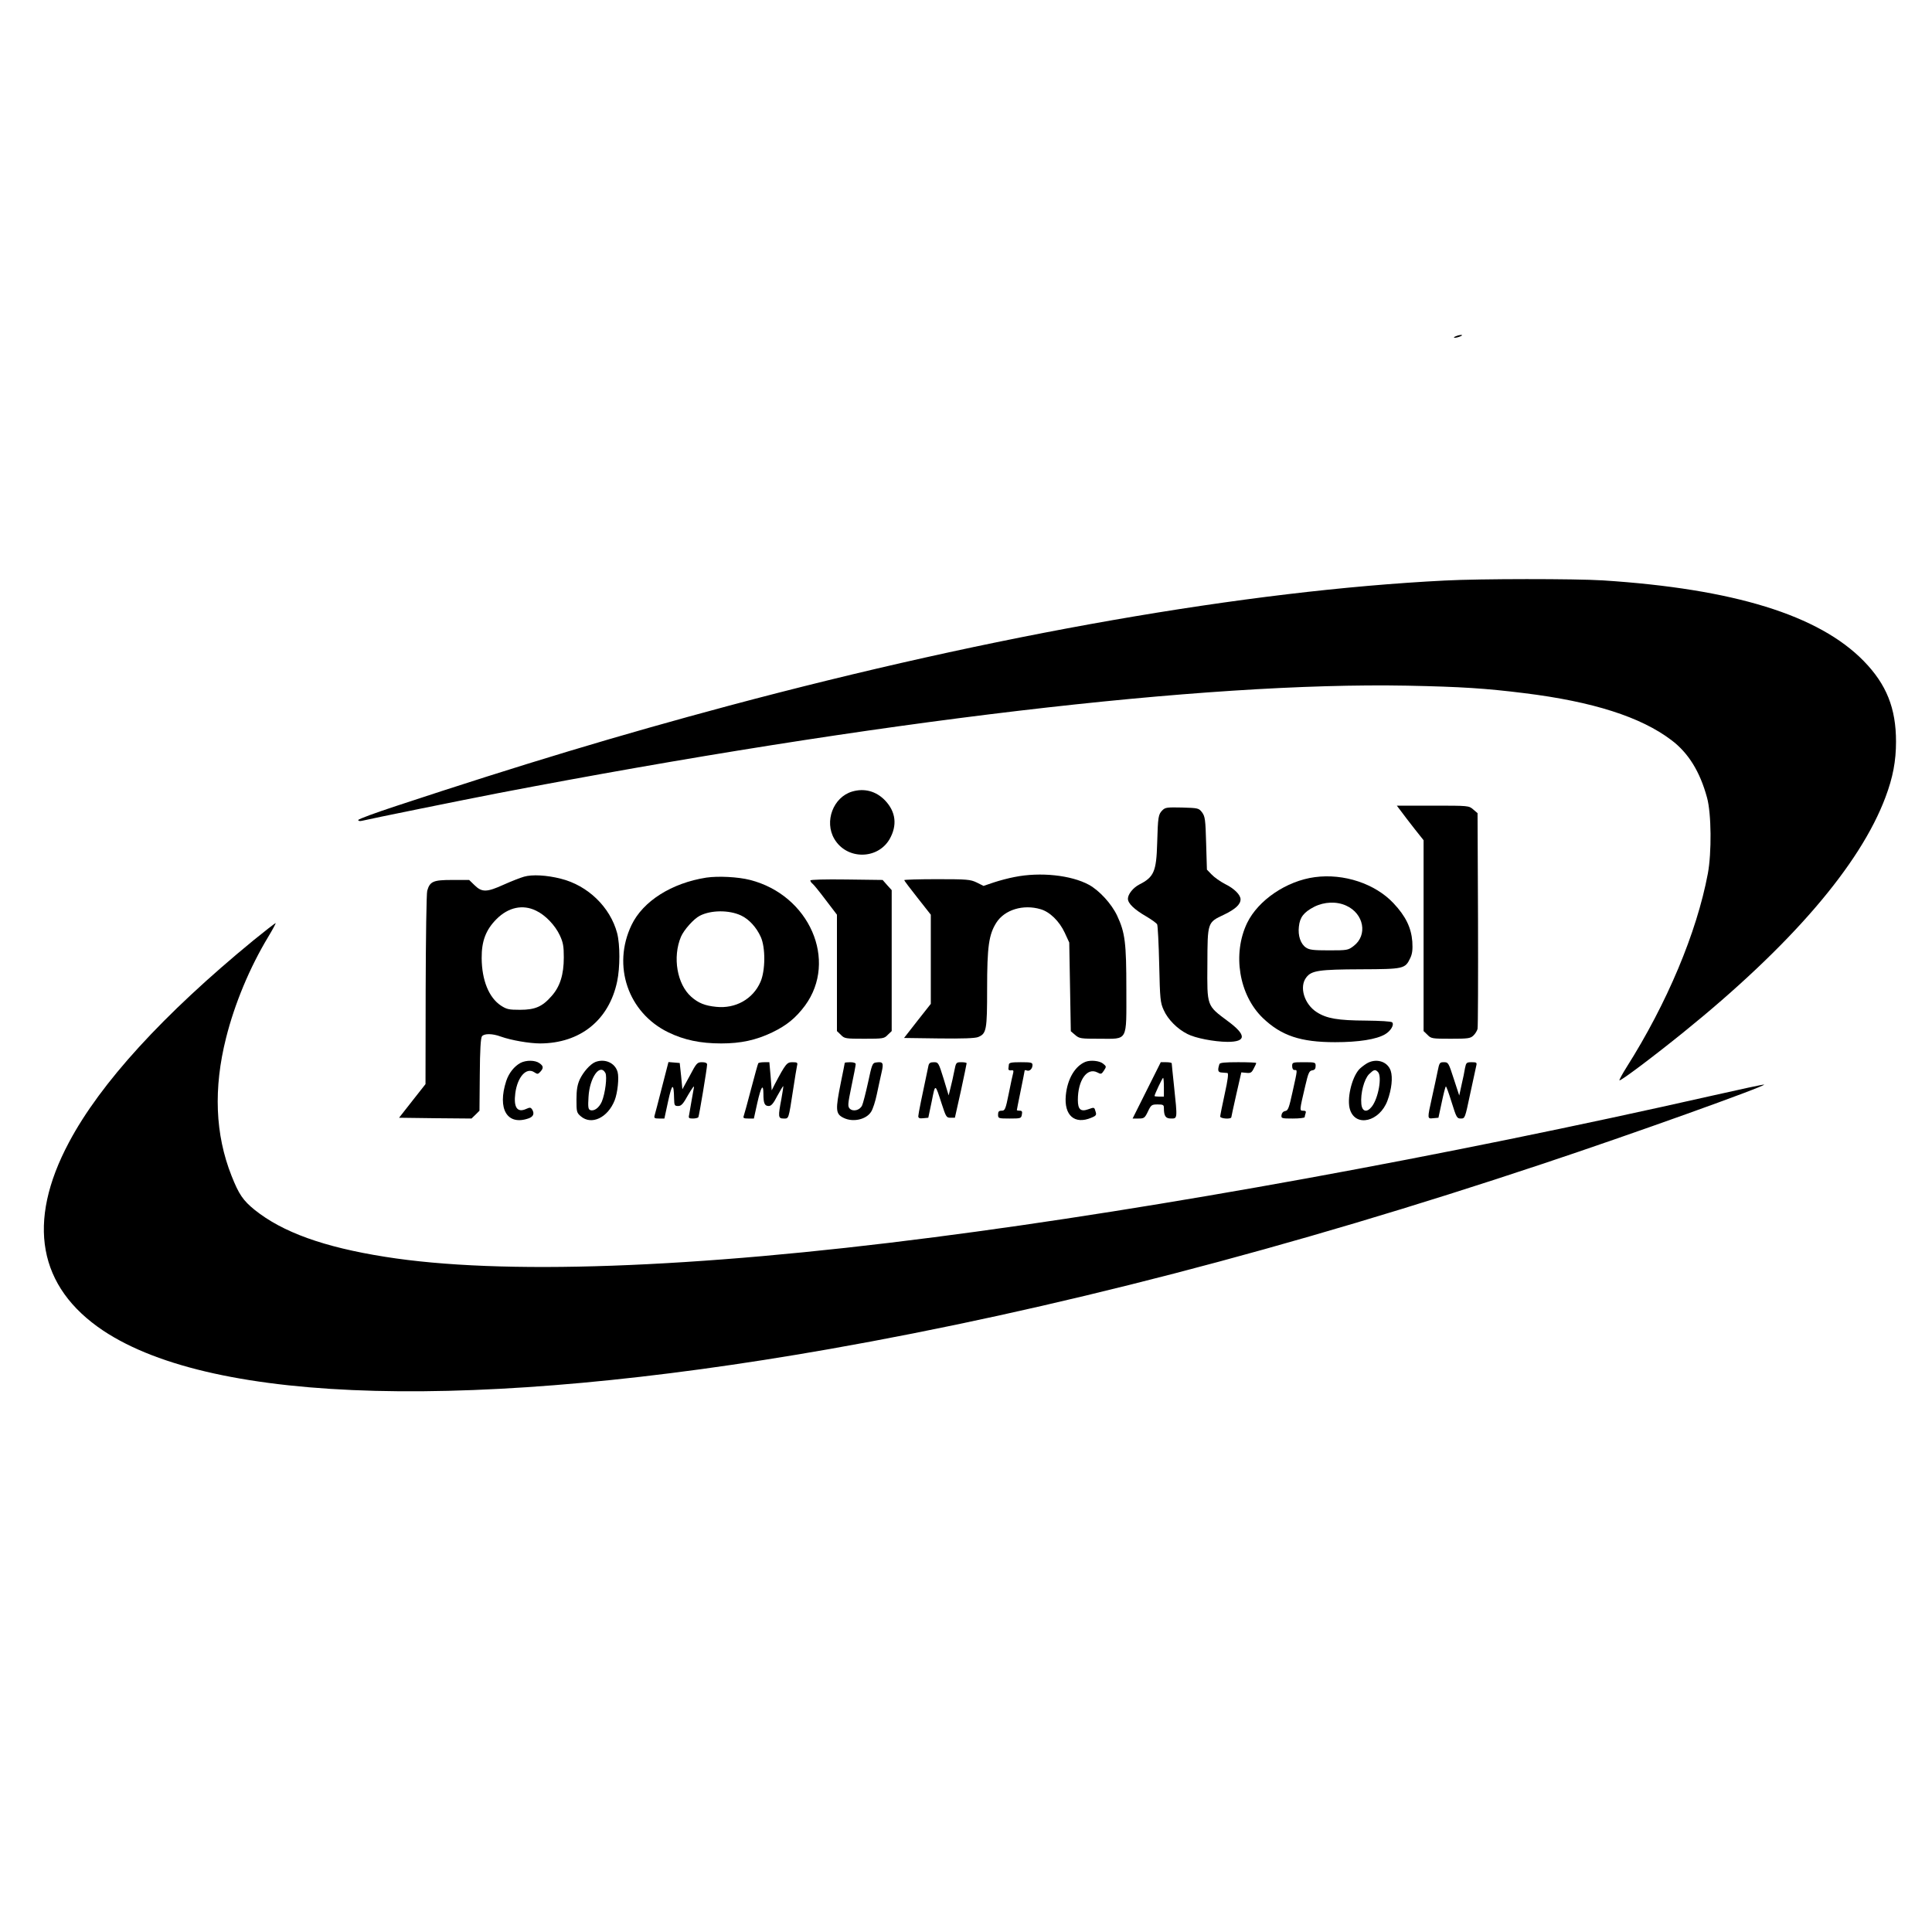 <?xml version="1.0" standalone="no"?>
<!DOCTYPE svg PUBLIC "-//W3C//DTD SVG 20010904//EN"
 "http://www.w3.org/TR/2001/REC-SVG-20010904/DTD/svg10.dtd">
<svg version="1.0" xmlns="http://www.w3.org/2000/svg"
 width="1235pt" height="1235pt" viewBox="0 0 1235 1235"
 preserveAspectRatio="xMidYMid meet">
<g transform="translate(0,1235) scale(0.1,-0.1)"
fill="#000000" stroke="none">
<path d="M9305 10200 c-13 -5 -14 -9 -5 -9 8 0 24 4 35 9 13 5 14 9 5 9 -8 0
-24 -4 -35 -9z"/>
<path d="M9235 8639 c-1267 -64 -2872 -345 -4575 -800 -705 -189 -1316 -373
-2127 -641 -134 -44 -243 -84 -243 -90 0 -6 10 -8 23 -5 63 15 645 133 872
177 2415 463 4513 711 5810 687 346 -7 502 -17 750 -48 437 -54 744 -152 939
-300 109 -82 183 -202 228 -368 28 -101 30 -352 5 -486 -71 -377 -261 -829
-520 -1238 -27 -43 -47 -80 -45 -83 7 -6 216 151 409 307 688 556 1130 1070
1292 1504 47 125 67 230 67 354 0 214 -61 366 -206 515 -287 294 -831 462
-1669 516 -179 11 -781 11 -1010 -1z"/>
<path d="M5447 7290 c-121 -36 -179 -191 -114 -302 78 -134 275 -135 353 -3
51 89 41 176 -29 249 -57 59 -132 79 -210 56z"/>
<path d="M8957 7163 c15 -21 54 -71 85 -111 l58 -73 0 -610 0 -610 25 -24 c23
-24 30 -25 148 -25 110 0 126 2 145 20 12 11 24 31 27 43 3 12 4 327 3 700
l-3 679 -28 24 c-28 24 -29 24 -258 24 l-230 0 28 -37z"/>
<path d="M7431 7171 c-27 -27 -29 -41 -34 -212 -5 -180 -21 -216 -114 -263
-39 -20 -73 -62 -73 -91 0 -30 41 -69 117 -113 34 -20 66 -43 70 -51 4 -9 10
-124 13 -256 5 -223 7 -244 29 -292 26 -59 87 -121 152 -153 50 -26 169 -49
255 -50 122 0 123 44 2 133 -135 101 -132 92 -130 364 1 269 0 266 106 316 73
35 106 66 106 98 0 29 -40 69 -99 98 -31 16 -69 43 -86 61 l-30 31 -5 169 c-4
151 -7 171 -26 197 -21 27 -24 28 -127 31 -95 2 -108 1 -126 -17z"/>
<path d="M3350 6746 c-25 -7 -83 -30 -130 -51 -108 -49 -139 -50 -186 -4 l-35
34 -109 0 c-120 0 -142 -9 -159 -69 -5 -17 -9 -302 -10 -634 l-1 -602 -85
-108 -84 -107 231 -3 232 -2 26 25 25 25 2 231 c1 159 6 235 14 245 15 18 66
18 120 -2 67 -24 184 -44 252 -44 256 1 440 149 492 396 19 90 19 235 0 309
-44 166 -187 305 -360 348 -90 23 -183 28 -235 13z m76 -217 c60 -28 123 -94
153 -159 21 -45 25 -70 25 -140 0 -110 -24 -186 -77 -246 -60 -69 -106 -89
-203 -89 -71 0 -85 3 -122 27 -77 51 -122 162 -123 303 -1 109 27 182 95 250
76 76 168 95 252 54z"/>
<path d="M6486 6744 c-38 -7 -98 -23 -134 -35 l-65 -22 -44 22 c-40 19 -60 21
-253 21 -116 0 -210 -3 -210 -6 0 -3 38 -54 85 -113 l85 -108 0 -285 0 -285
-86 -109 -85 -109 223 -3 c152 -2 232 1 251 9 53 22 57 45 57 309 0 270 11
346 59 422 53 83 172 119 283 86 59 -17 120 -77 154 -150 l29 -63 5 -283 5
-284 28 -24 c27 -23 35 -24 156 -24 184 0 171 -23 171 316 0 298 -8 362 -59
471 -36 76 -113 160 -180 197 -114 62 -311 83 -475 50z"/>
<path d="M4515 6740 c-223 -35 -405 -151 -478 -303 -125 -261 -22 -561 235
-686 101 -49 205 -71 338 -71 126 0 222 21 325 70 94 45 152 93 211 172 211
288 28 706 -351 803 -78 20 -204 26 -280 15z m222 -242 c51 -24 98 -75 126
-137 31 -68 30 -216 -2 -288 -48 -110 -160 -172 -283 -159 -71 7 -114 24 -159
64 -91 80 -121 253 -66 384 19 44 81 114 120 134 71 37 187 38 264 2z"/>
<path d="M8405 6743 c-181 -24 -362 -147 -433 -293 -95 -198 -52 -460 100
-607 119 -114 242 -155 463 -155 150 0 263 18 318 50 37 21 61 62 46 77 -6 6
-76 10 -167 11 -180 1 -251 13 -315 54 -80 51 -114 163 -66 223 33 43 82 50
349 51 275 1 282 3 315 72 13 28 16 53 13 105 -7 89 -42 162 -120 245 -117
125 -318 192 -503 167z m200 -182 c114 -51 139 -189 48 -258 -35 -27 -41 -28
-157 -28 -101 0 -126 3 -148 18 -34 23 -52 76 -45 134 6 60 32 92 97 126 65
33 144 36 205 8z"/>
<path d="M5180 6722 c0 -5 6 -15 14 -21 8 -6 46 -53 85 -105 l71 -93 0 -372 0
-372 25 -24 c23 -24 30 -25 150 -25 120 0 127 1 150 25 l25 24 0 450 0 451
-29 32 -29 33 -231 3 c-138 2 -231 -1 -231 -6z"/>
<path d="M1620 6339 c-576 -473 -978 -912 -1179 -1291 -273 -512 -197 -926
219 -1204 710 -472 2381 -515 4640 -118 1417 249 2945 645 4560 1184 569 189
1427 497 1417 507 -3 2 -152 -30 -333 -71 -1711 -387 -3542 -721 -4974 -905
-1546 -200 -2768 -243 -3508 -125 -393 62 -657 158 -834 300 -74 60 -101 99
-148 218 -105 265 -116 559 -35 881 55 219 151 450 270 647 29 48 50 88 47 87
-4 0 -68 -50 -142 -110z"/>
<path d="M3328 5556 c-41 -22 -75 -65 -92 -116 -58 -179 6 -287 143 -239 31
11 39 31 22 58 -8 12 -14 13 -36 3 -58 -27 -83 8 -71 100 14 105 71 167 121
134 21 -14 24 -13 39 3 22 24 20 37 -6 55 -28 20 -84 20 -120 2z"/>
<path d="M3805 5561 c-33 -14 -76 -63 -99 -111 -15 -34 -21 -65 -21 -128 0
-79 1 -85 28 -108 68 -58 172 -9 216 102 19 48 29 145 19 181 -16 59 -82 88
-143 64z m65 -70 c12 -24 -1 -130 -23 -183 -17 -39 -49 -63 -74 -54 -13 5 -15
20 -11 84 7 124 73 217 108 153z"/>
<path d="M6940 5563 c-67 -26 -117 -109 -127 -215 -12 -128 56 -188 163 -143
30 12 34 18 28 37 -9 32 -8 31 -48 17 -48 -17 -66 -1 -66 60 0 126 59 209 124
176 24 -13 27 -12 43 12 16 25 16 26 -6 44 -22 18 -78 24 -111 12z"/>
<path d="M8735 5551 c-16 -10 -38 -27 -47 -37 -49 -55 -80 -193 -58 -258 37
-113 189 -76 239 58 27 73 35 148 21 191 -20 61 -95 83 -155 46z m73 -53 c28
-28 3 -169 -39 -222 -32 -41 -63 -32 -67 19 -6 66 18 156 49 188 31 30 39 33
57 15z"/>
<path d="M4231 5398 c-23 -90 -44 -171 -47 -180 -4 -15 1 -18 29 -18 l34 0 24
111 c25 115 36 120 38 17 1 -44 3 -48 26 -48 20 0 32 13 65 73 23 39 39 61 36
47 -2 -14 -10 -54 -16 -90 -6 -36 -13 -75 -15 -87 -5 -20 -1 -23 24 -23 16 0
32 4 35 8 5 8 56 314 56 337 0 10 -11 15 -32 15 -31 0 -36 -5 -79 -87 l-47
-86 -8 84 -9 84 -36 3 -36 3 -42 -163z"/>
<path d="M4847 5553 c-3 -5 -23 -78 -46 -165 -22 -86 -44 -163 -47 -172 -5
-13 1 -16 29 -16 l36 0 22 100 c24 106 39 128 39 56 0 -59 8 -76 34 -76 16 0
30 16 55 65 19 35 36 63 38 62 1 -2 -4 -38 -12 -81 -22 -115 -21 -126 14 -126
34 0 31 -9 61 185 11 72 22 140 25 153 5 19 2 22 -29 22 -36 0 -43 -8 -114
-142 l-19 -38 -7 90 -8 90 -33 0 c-19 0 -36 -3 -38 -7z"/>
<path d="M5400 5556 c0 -2 -11 -58 -25 -126 -35 -174 -34 -200 16 -225 60 -31
147 -12 178 39 11 17 27 67 36 111 9 44 23 106 30 138 15 64 10 72 -37 65 -21
-3 -25 -14 -49 -127 -15 -68 -32 -134 -38 -147 -14 -31 -57 -42 -79 -21 -14
15 -13 27 11 144 15 70 27 134 27 141 0 7 -14 12 -35 12 -19 0 -35 -2 -35 -4z"/>
<path d="M5935 5538 c-41 -192 -65 -310 -65 -323 0 -12 8 -16 32 -13 l32 3 22
105 c23 116 21 116 64 -17 27 -83 30 -88 56 -88 l28 0 38 170 c20 94 37 173
37 178 1 4 -14 7 -33 7 -34 0 -35 -1 -46 -57 -6 -32 -17 -80 -24 -107 l-12
-48 -32 106 c-32 103 -34 106 -62 106 -23 0 -31 -5 -35 -22z"/>
<path d="M6449 5545 c-1 -8 -2 -21 -3 -27 -1 -7 7 -12 17 -10 14 2 17 -1 14
-15 -3 -10 -16 -69 -28 -130 -21 -105 -25 -113 -46 -113 -18 0 -23 -6 -23 -25
0 -24 2 -25 74 -25 71 0 74 1 78 25 4 19 1 25 -13 25 -11 0 -19 2 -19 4 0 2
11 58 25 126 14 68 25 125 25 127 0 3 6 3 14 0 17 -7 36 11 36 35 0 16 -9 18
-75 18 -59 0 -75 -3 -76 -15z"/>
<path d="M7330 5380 l-90 -180 38 0 c35 0 40 3 60 45 20 42 24 45 62 45 35 0
40 -3 40 -22 0 -53 11 -68 46 -68 41 0 41 -3 19 205 -8 77 -15 143 -15 148 0
4 -16 7 -35 7 l-35 0 -90 -180z m110 20 l0 -60 -30 0 c-16 0 -30 2 -30 4 0 9
50 116 55 116 3 0 5 -27 5 -60z"/>
<path d="M7795 5548 c-13 -40 -10 -53 15 -54 14 -1 30 -2 36 -3 8 -1 3 -43
-17 -133 -16 -73 -29 -139 -29 -145 0 -14 69 -19 71 -5 0 4 15 70 32 147 l32
140 32 -3 c27 -3 34 1 47 27 9 16 16 32 16 36 0 3 -52 5 -115 5 -84 0 -117 -3
-120 -12z"/>
<path d="M8260 5535 c0 -16 6 -25 15 -25 19 0 20 7 -12 -137 -23 -105 -29
-122 -47 -125 -13 -2 -22 -12 -24 -25 -3 -22 0 -23 72 -23 42 0 76 4 76 9 0 5
3 16 6 25 4 12 0 16 -15 16 -25 0 -25 -2 13 160 19 82 25 95 44 98 16 2 22 10
22 28 0 23 -2 24 -75 24 -73 0 -75 -1 -75 -25z"/>
<path d="M9190 5503 c-6 -32 -23 -107 -36 -167 -31 -140 -31 -138 8 -134 l33
3 21 98 c11 53 23 99 26 102 3 3 19 -42 37 -100 31 -99 34 -105 59 -105 27 0
27 2 60 158 19 86 36 167 39 180 5 20 1 22 -30 22 -32 0 -35 -3 -42 -37 -3
-21 -13 -69 -22 -107 l-15 -69 -35 107 c-33 102 -35 106 -63 106 -27 0 -29 -3
-40 -57z"/>
</g>
</svg>
